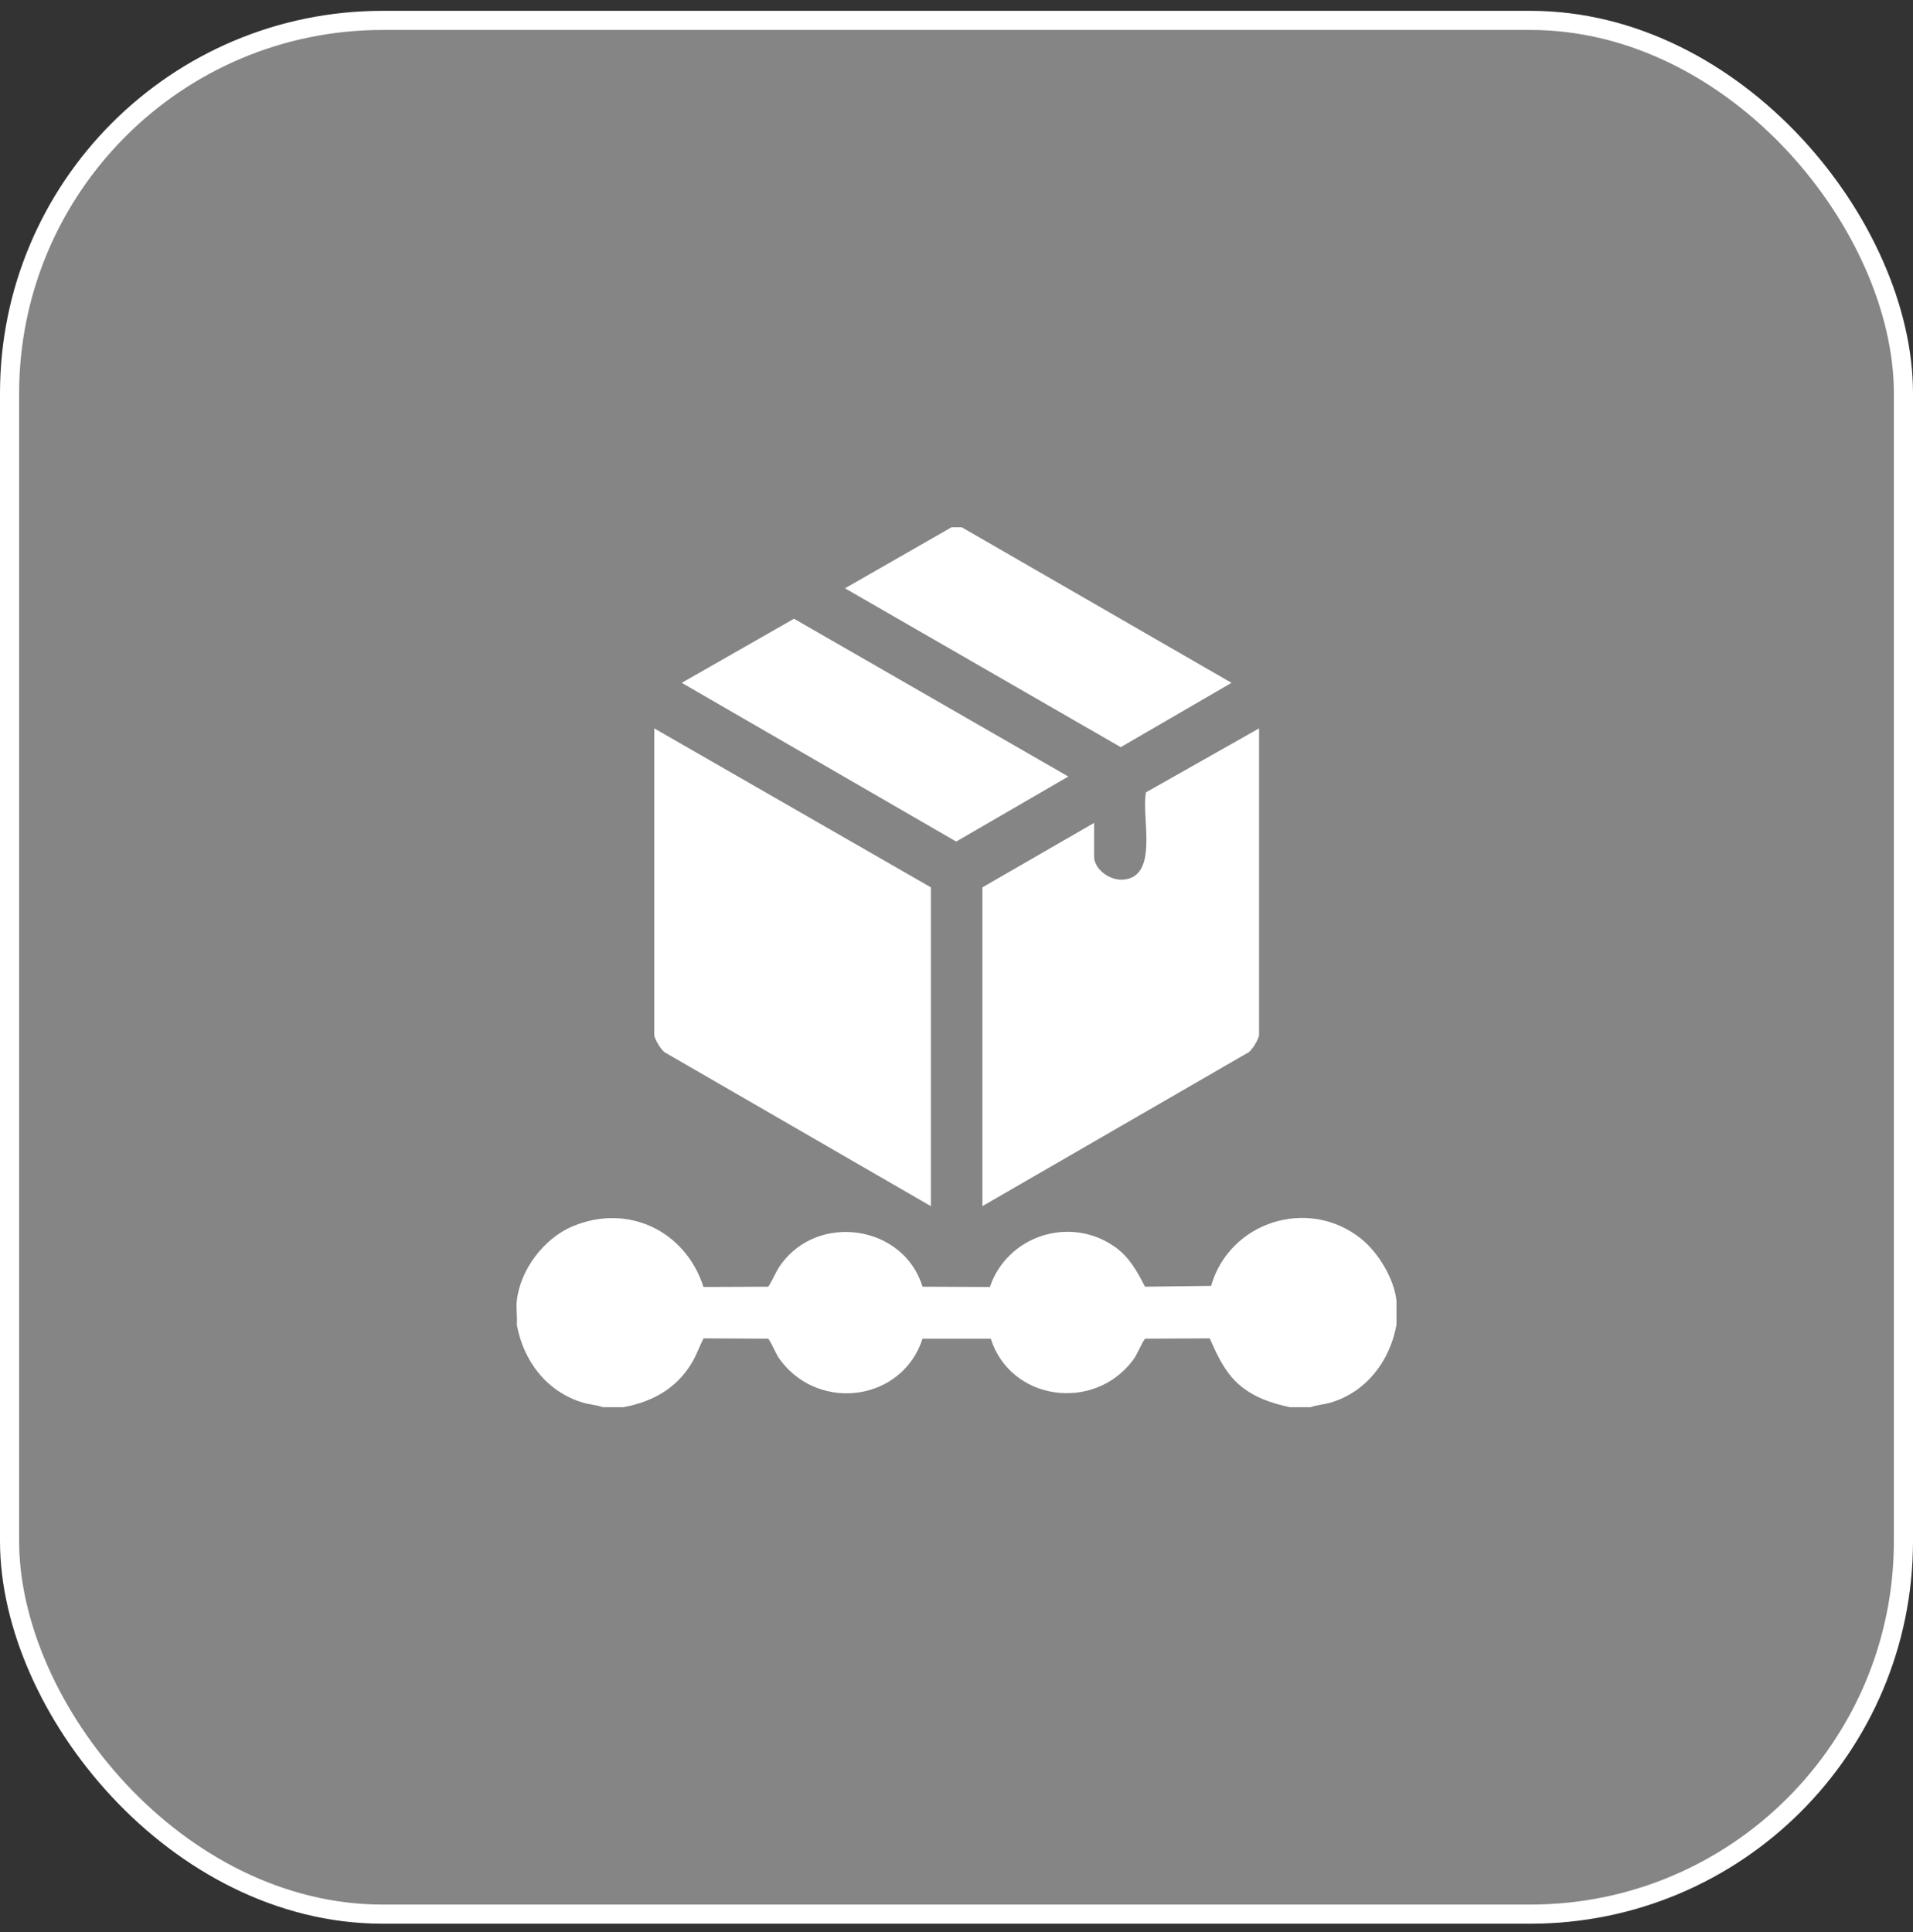 <svg width="100" height="101" viewBox="0 0 100 101" fill="none" xmlns="http://www.w3.org/2000/svg">
<rect x="0" y="0" width="100" height="101" fill="#333333" stroke="none"/>
<rect x="0.5" y="1.066" width="99" height="99" rx="19.5" fill="white" fill-opacity="0.4" stroke="white"/>
<g clip-path="url(#clip0_8945_11423)">
<path d="M71.156 64.763C68.406 62.548 64.267 63.864 63.31 67.224L59.854 67.265C59.441 66.455 59.025 65.703 58.264 65.172C55.925 63.537 52.655 64.596 51.744 67.281L48.224 67.265C47.234 64.033 42.765 63.385 40.81 66.117C40.538 66.497 40.41 66.887 40.16 67.265L36.774 67.28C35.83 64.336 32.809 62.891 29.918 64.115C28.432 64.745 27.198 66.373 27.016 67.994C26.971 68.388 27.048 68.848 27.016 69.252C27.363 71.151 28.568 72.744 30.449 73.32C30.809 73.43 31.17 73.436 31.507 73.564H32.585C34.094 73.288 35.36 72.593 36.159 71.256C36.404 70.846 36.563 70.391 36.775 69.967L40.162 69.983C40.418 70.353 40.528 70.76 40.81 71.13C42.865 73.836 47.175 73.236 48.224 69.983H51.792C52.825 73.234 57.164 73.82 59.206 71.13C59.488 70.759 59.598 70.352 59.854 69.983L63.241 69.967C63.614 70.826 64.02 71.714 64.736 72.353C65.5 73.036 66.445 73.354 67.431 73.566H68.509C68.847 73.439 69.206 73.429 69.567 73.321C71.439 72.762 72.659 71.136 73 69.253V67.995C72.87 66.841 72.054 65.486 71.156 64.763Z" fill="white"/>
<path d="M64.376 35.698L50.277 27.566H49.738L44.171 30.755L58.585 39.06L64.376 35.698Z" fill="white"/>
<path d="M34.8 55.043L48.661 63.055V46.389L34.2 38.078V54.116C34.2 54.282 34.584 54.962 34.8 55.043Z" fill="white"/>
<path d="M51.355 46.388V63.053L65.216 55.042C65.431 54.96 65.816 54.28 65.816 54.115V38.078L59.907 41.42C59.638 42.671 60.633 45.883 58.672 45.988C58.019 46.023 57.192 45.456 57.192 44.771V43.02L51.355 46.388Z" fill="white"/>
<path d="M55.845 40.595L41.506 32.346L35.638 35.697L49.984 43.995L55.845 40.595Z" fill="white"/>
</g>
<defs>
<clipPath id="clip0_8945_11423">
<rect width="46" height="46" fill="white" transform="translate(27 27.566)"/>
</clipPath>
</defs>
</svg>
